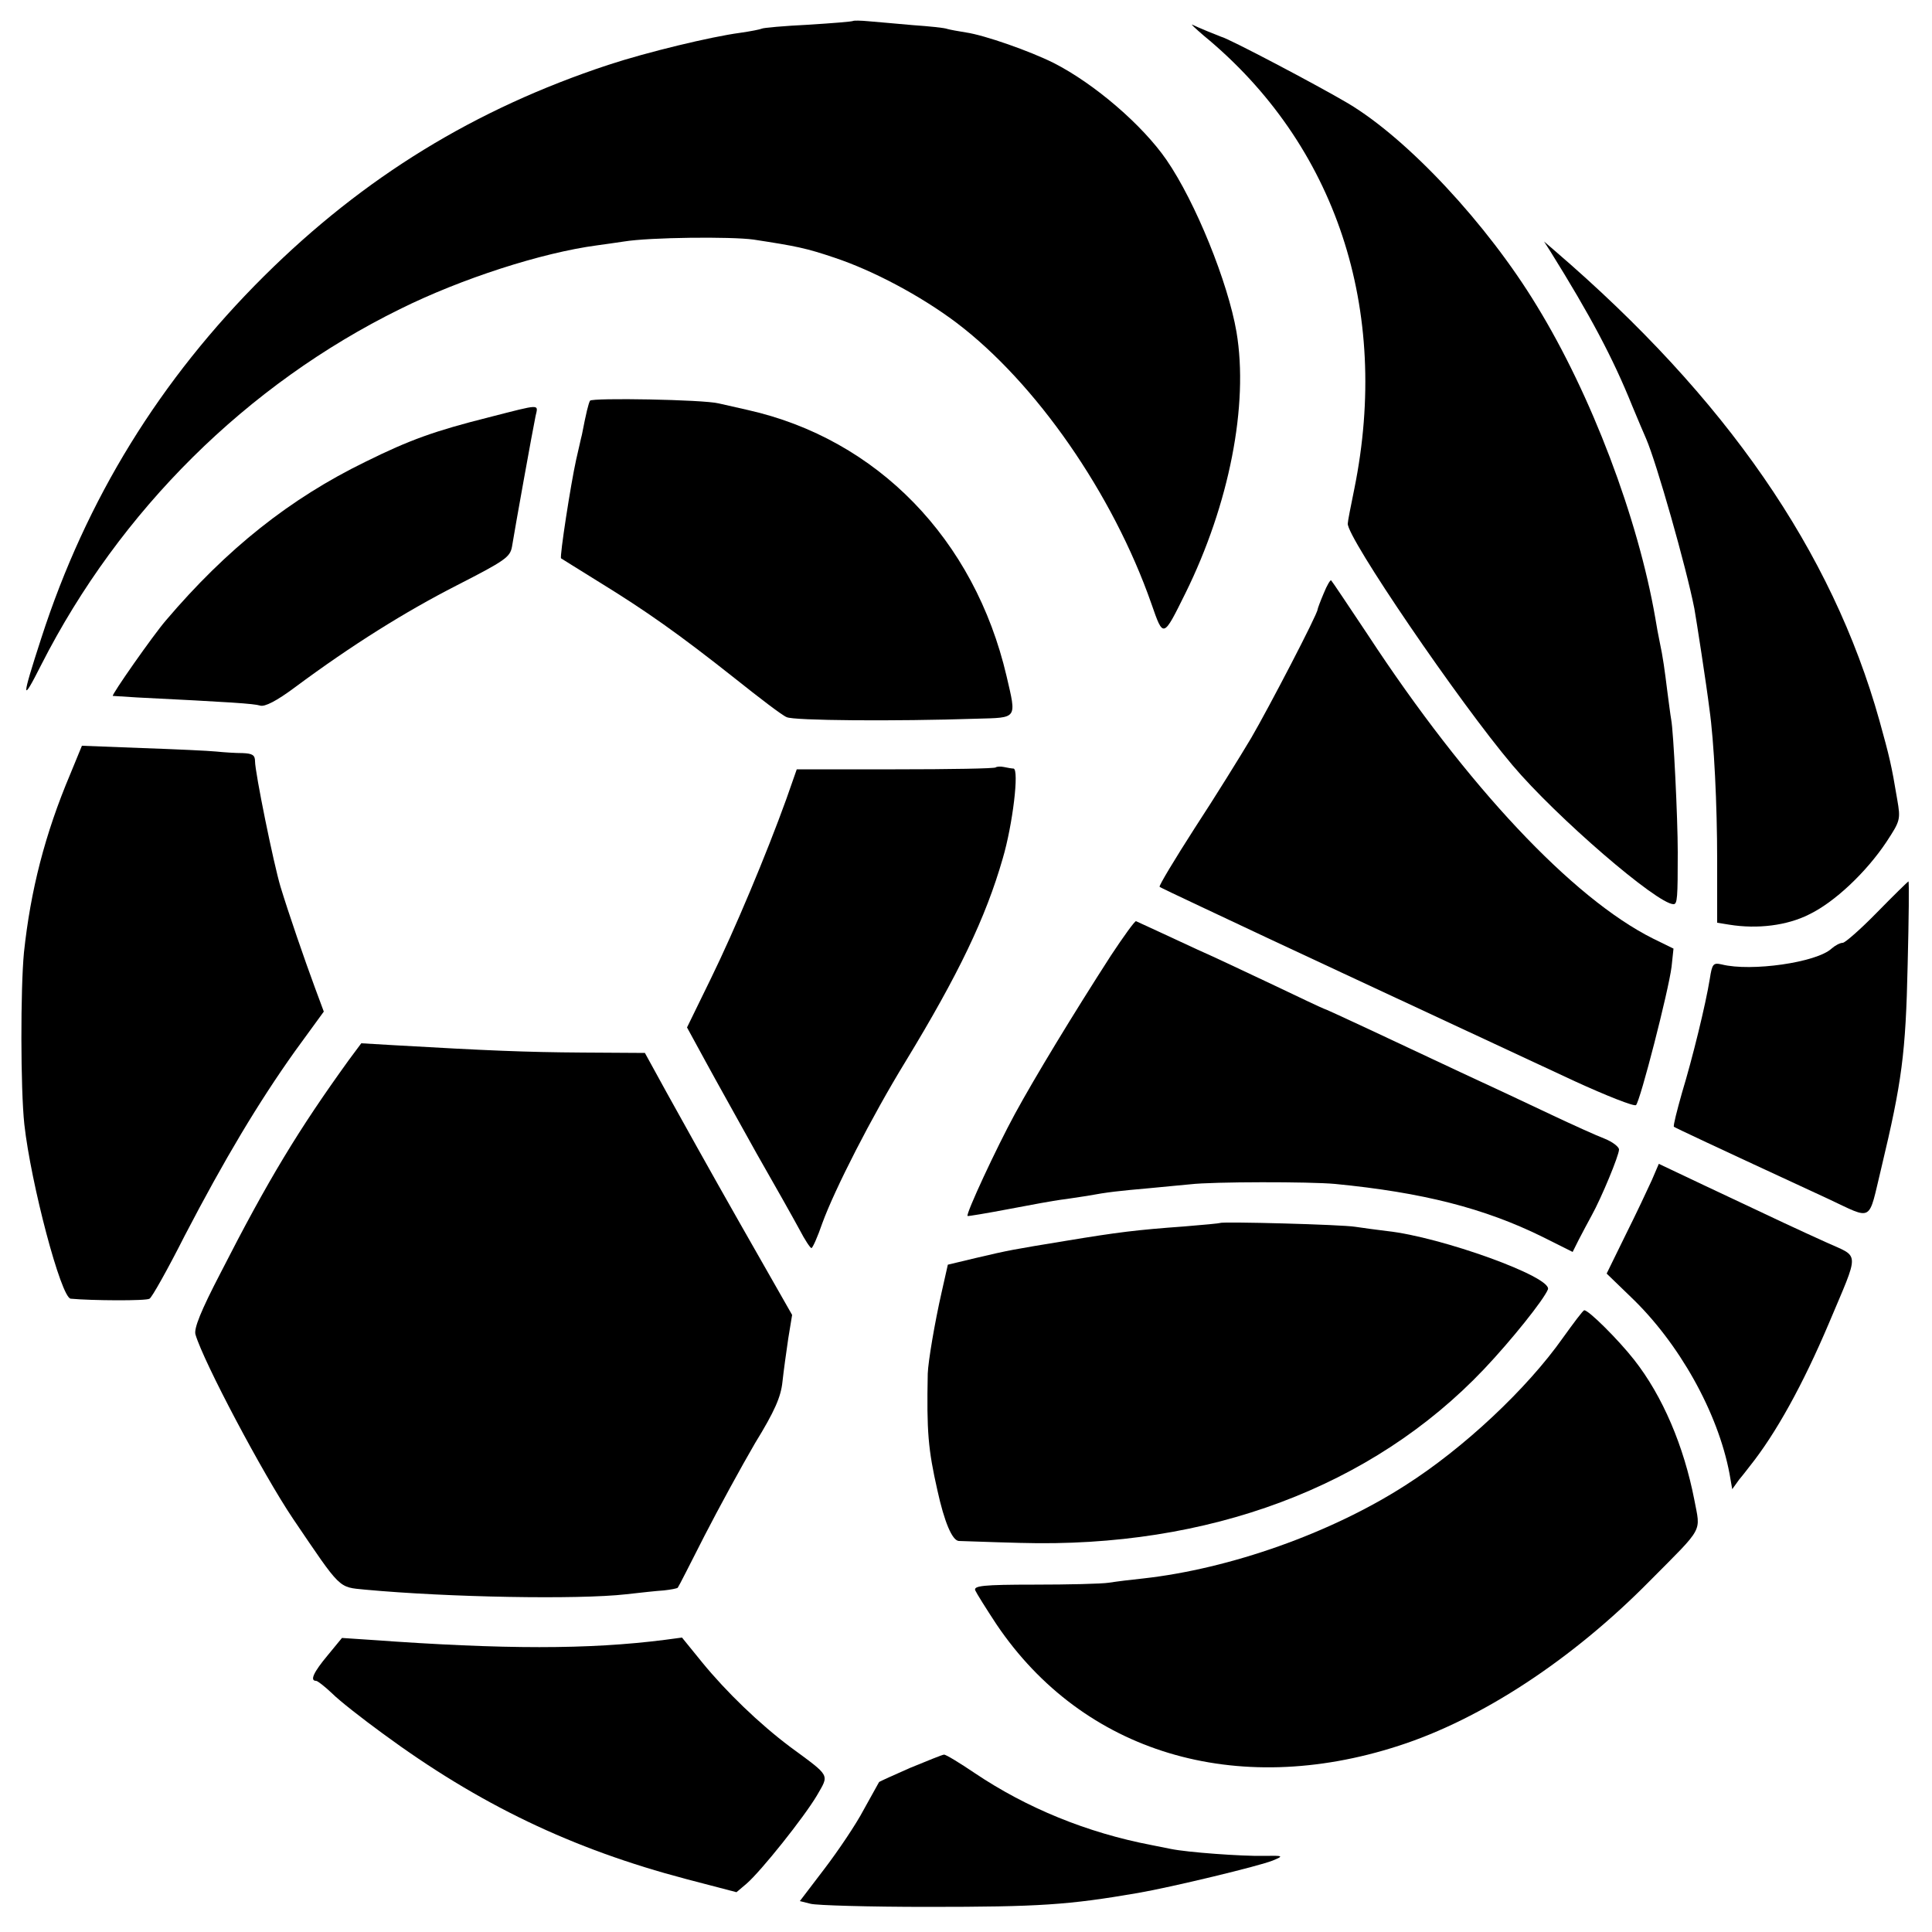 <?xml version="1.0" standalone="no"?>
<!DOCTYPE svg PUBLIC "-//W3C//DTD SVG 20010904//EN"
 "http://www.w3.org/TR/2001/REC-SVG-20010904/DTD/svg10.dtd">
<svg version="1.0" xmlns="http://www.w3.org/2000/svg"
 width="500pt" height="500pt" viewBox="0 0 500 500"
 preserveAspectRatio="xMidYMid meet">
<g transform="translate(0,500) scale(0.1,-0.1)"
fill="#000000" stroke="none">
<path d="M2208 4946 c-1 -2 -54 -6 -116 -10 -63 -3 -117 -8 -120 -10 -4 -2
-29 -7 -57 -11 -75 -10 -241 -50 -341 -83 -345 -114 -632 -290 -890 -546 -270
-268 -461 -578 -577 -937 -52 -160 -52 -172 0 -69 203 399 532 725 928 920
159 79 367 146 510 165 17 2 48 7 70 10 67 11 277 13 335 5 111 -17 136 -22
210 -47 99 -33 222 -98 315 -168 205 -155 405 -442 505 -728 31 -89 30 -89 88
28 113 229 164 487 132 676 -22 128 -106 336 -181 445 -62 90 -186 197 -292
251 -62 31 -179 72 -227 79 -19 3 -41 7 -48 9 -7 3 -47 7 -90 10 -42 4 -93 8
-114 10 -20 2 -38 2 -40 1z"/>
<path d="M3115 4908 c343 -282 484 -709 390 -1173 -9 -44 -17 -84 -17 -90 -3
-35 288 -462 426 -625 113 -134 375 -360 417 -360 10 0 11 16 11 135 0 87 -11
313 -17 343 -2 11 -6 43 -10 73 -7 56 -11 87 -20 129 -3 14 -8 41 -11 60 -45
260 -166 579 -307 809 -128 211 -334 432 -489 524 -76 45 -309 168 -328 172
-6 2 -60 24 -74 31 -6 3 7 -9 29 -28z"/>
<path d="M4012 4350 c104 -167 162 -276 212 -400 15 -36 31 -74 36 -85 27 -62
104 -333 125 -440 5 -28 31 -195 39 -260 12 -84 20 -247 20 -392 l0 -161 31
-5 c74 -12 150 -2 206 26 67 32 149 110 201 188 36 55 37 58 28 110 -15 90
-20 110 -46 204 -123 439 -397 835 -839 1215 l-29 25 16 -25z"/>
<path d="M1527 3963 c-4 -7 -10 -31 -21 -88 -3 -11 -9 -40 -15 -65 -14 -63
-43 -251 -39 -255 2 -1 46 -29 98 -61 122 -75 207 -135 351 -249 64 -51 124
-97 135 -101 18 -9 279 -11 492 -4 106 3 103 -2 77 110 -83 355 -335 614 -670
689 -27 6 -61 14 -75 17 -39 10 -328 15 -333 7z"/>
<path d="M1265 3920 c-139 -35 -204 -58 -319 -115 -195 -95 -359 -225 -517
-411 -32 -37 -142 -194 -137 -195 2 0 30 -2 63 -4 241 -12 302 -16 318 -21 12
-4 43 12 90 47 148 110 286 196 419 264 125 64 138 73 143 100 7 44 54 305 61
338 7 32 16 32 -121 -3z"/>
<path d="M3426 3465 c-9 -21 -16 -40 -16 -42 0 -12 -126 -254 -172 -333 -28
-47 -93 -152 -146 -233 -52 -81 -93 -149 -91 -152 2 -2 49 -24 104 -50 55 -26
132 -62 170 -80 62 -29 205 -96 800 -373 83 -38 154 -66 159 -62 11 11 84 295
92 358 l5 47 -53 26 c-208 104 -481 394 -738 786 -50 75 -92 138 -95 141 -2 2
-11 -13 -19 -33z"/>
<path d="M182 2997 c-66 -156 -103 -302 -120 -462 -9 -94 -9 -352 1 -445 17
-153 95 -449 120 -451 53 -5 196 -6 204 0 6 3 47 76 91 163 103 198 191 345
285 477 l75 103 -23 62 c-27 73 -68 192 -89 261 -18 60 -66 296 -66 325 0 16
-7 20 -32 21 -18 0 -49 2 -68 4 -19 2 -105 6 -192 9 l-156 6 -30 -73z"/>
<path d="M2577 3014 c-2 -3 -119 -5 -260 -5 l-255 0 -27 -77 c-52 -144 -133
-337 -195 -464 l-62 -127 48 -88 c26 -48 86 -155 132 -238 47 -82 97 -171 111
-197 14 -27 28 -48 31 -48 3 0 16 29 28 64 32 88 128 276 215 418 138 227 208
373 252 526 26 88 43 231 28 233 -4 0 -16 2 -25 4 -9 2 -19 1 -21 -1z"/>
<path d="M4858 2639 c-43 -44 -83 -79 -89 -79 -7 0 -20 -7 -29 -15 -39 -36
-208 -60 -284 -41 -22 5 -25 2 -31 -37 -11 -68 -45 -206 -72 -295 -13 -46 -23
-85 -21 -88 4 -3 91 -44 398 -186 120 -56 104 -64 139 80 53 222 63 295 68
525 3 119 4 216 2 216 -2 -1 -39 -37 -81 -80z"/>
<path d="M2875 2527 c-98 -152 -198 -317 -248 -409 -48 -88 -128 -260 -123
-265 1 -1 49 7 107 18 57 11 118 22 134 24 17 2 47 7 68 10 54 10 83 13 162
20 39 4 86 8 105 10 58 7 311 7 375 1 227 -22 387 -63 537 -137 l78 -39 16 32
c9 17 24 46 33 62 26 47 71 156 71 171 0 7 -17 20 -37 28 -21 8 -83 36 -138
62 -55 26 -161 76 -235 110 -74 35 -184 86 -243 114 -60 28 -110 51 -112 51
-1 0 -63 29 -136 64 -74 35 -159 75 -189 88 -69 32 -153 71 -160 74 -3 1 -32
-39 -65 -89z"/>
<path d="M903 2257 c-130 -180 -209 -310 -332 -551 -51 -98 -70 -145 -65 -160
21 -71 174 -360 252 -476 126 -186 117 -177 187 -184 216 -20 551 -26 675 -12
36 4 80 9 98 10 18 2 34 5 36 7 2 2 33 63 69 134 37 72 96 180 131 240 51 83
67 120 71 159 3 28 10 78 15 112 l10 61 -135 237 c-74 130 -159 283 -190 339
l-56 102 -162 1 c-148 1 -243 5 -487 19 l-85 5 -32 -43z"/>
<path d="M4275 1946 c-10 -22 -40 -86 -68 -142 l-49 -100 62 -60 c125 -119
226 -299 256 -458 l7 -40 18 25 c11 13 23 29 27 34 68 85 138 212 205 370 80
190 81 170 -5 209 -75 34 -118 54 -319 149 l-116 55 -18 -42z"/>
<path d="M3158 1835 c-2 -1 -43 -5 -93 -9 -124 -9 -172 -15 -305 -37 -140 -23
-147 -24 -236 -45 l-71 -17 -16 -71 c-18 -79 -35 -180 -36 -211 -3 -150 1
-196 25 -302 18 -82 38 -129 55 -131 8 0 79 -3 159 -5 488 -14 911 145 1200
449 72 76 155 180 166 207 12 32 -277 136 -416 151 -25 3 -62 8 -82 11 -35 6
-345 14 -350 10z"/>
<path d="M4045 1538 c-93 -132 -257 -286 -408 -382 -193 -124 -454 -216 -678
-241 -30 -3 -70 -8 -89 -11 -19 -3 -106 -5 -193 -5 -133 0 -158 -3 -153 -15 3
-7 28 -47 55 -88 224 -332 619 -451 1041 -314 214 69 449 223 650 427 141 142
131 124 115 209 -27 139 -82 269 -156 363 -40 51 -118 129 -129 128 -3 0 -27
-32 -55 -71z"/>
<path d="M848 716 c-36 -43 -47 -66 -30 -66 4 0 23 -15 42 -33 19 -19 78 -65
130 -103 250 -184 490 -299 786 -377 l130 -34 26 22 c38 33 148 171 182 228
32 56 37 48 -69 126 -80 60 -165 142 -228 219 l-52 64 -45 -6 c-197 -25 -414
-25 -760 0 l-75 5 -37 -45z"/>
<path d="M2356 425 c-43 -19 -79 -35 -81 -37 -1 -2 -19 -34 -40 -72 -20 -38
-66 -106 -101 -152 l-64 -84 28 -7 c15 -4 151 -8 302 -8 290 0 365 5 545 36
87 15 315 70 349 84 29 12 28 13 -24 12 -57 -1 -196 9 -240 18 -14 3 -36 7
-50 10 -167 32 -323 96 -457 186 -40 27 -76 49 -80 48 -4 0 -43 -16 -87 -34z"/>
</g>
</svg>
